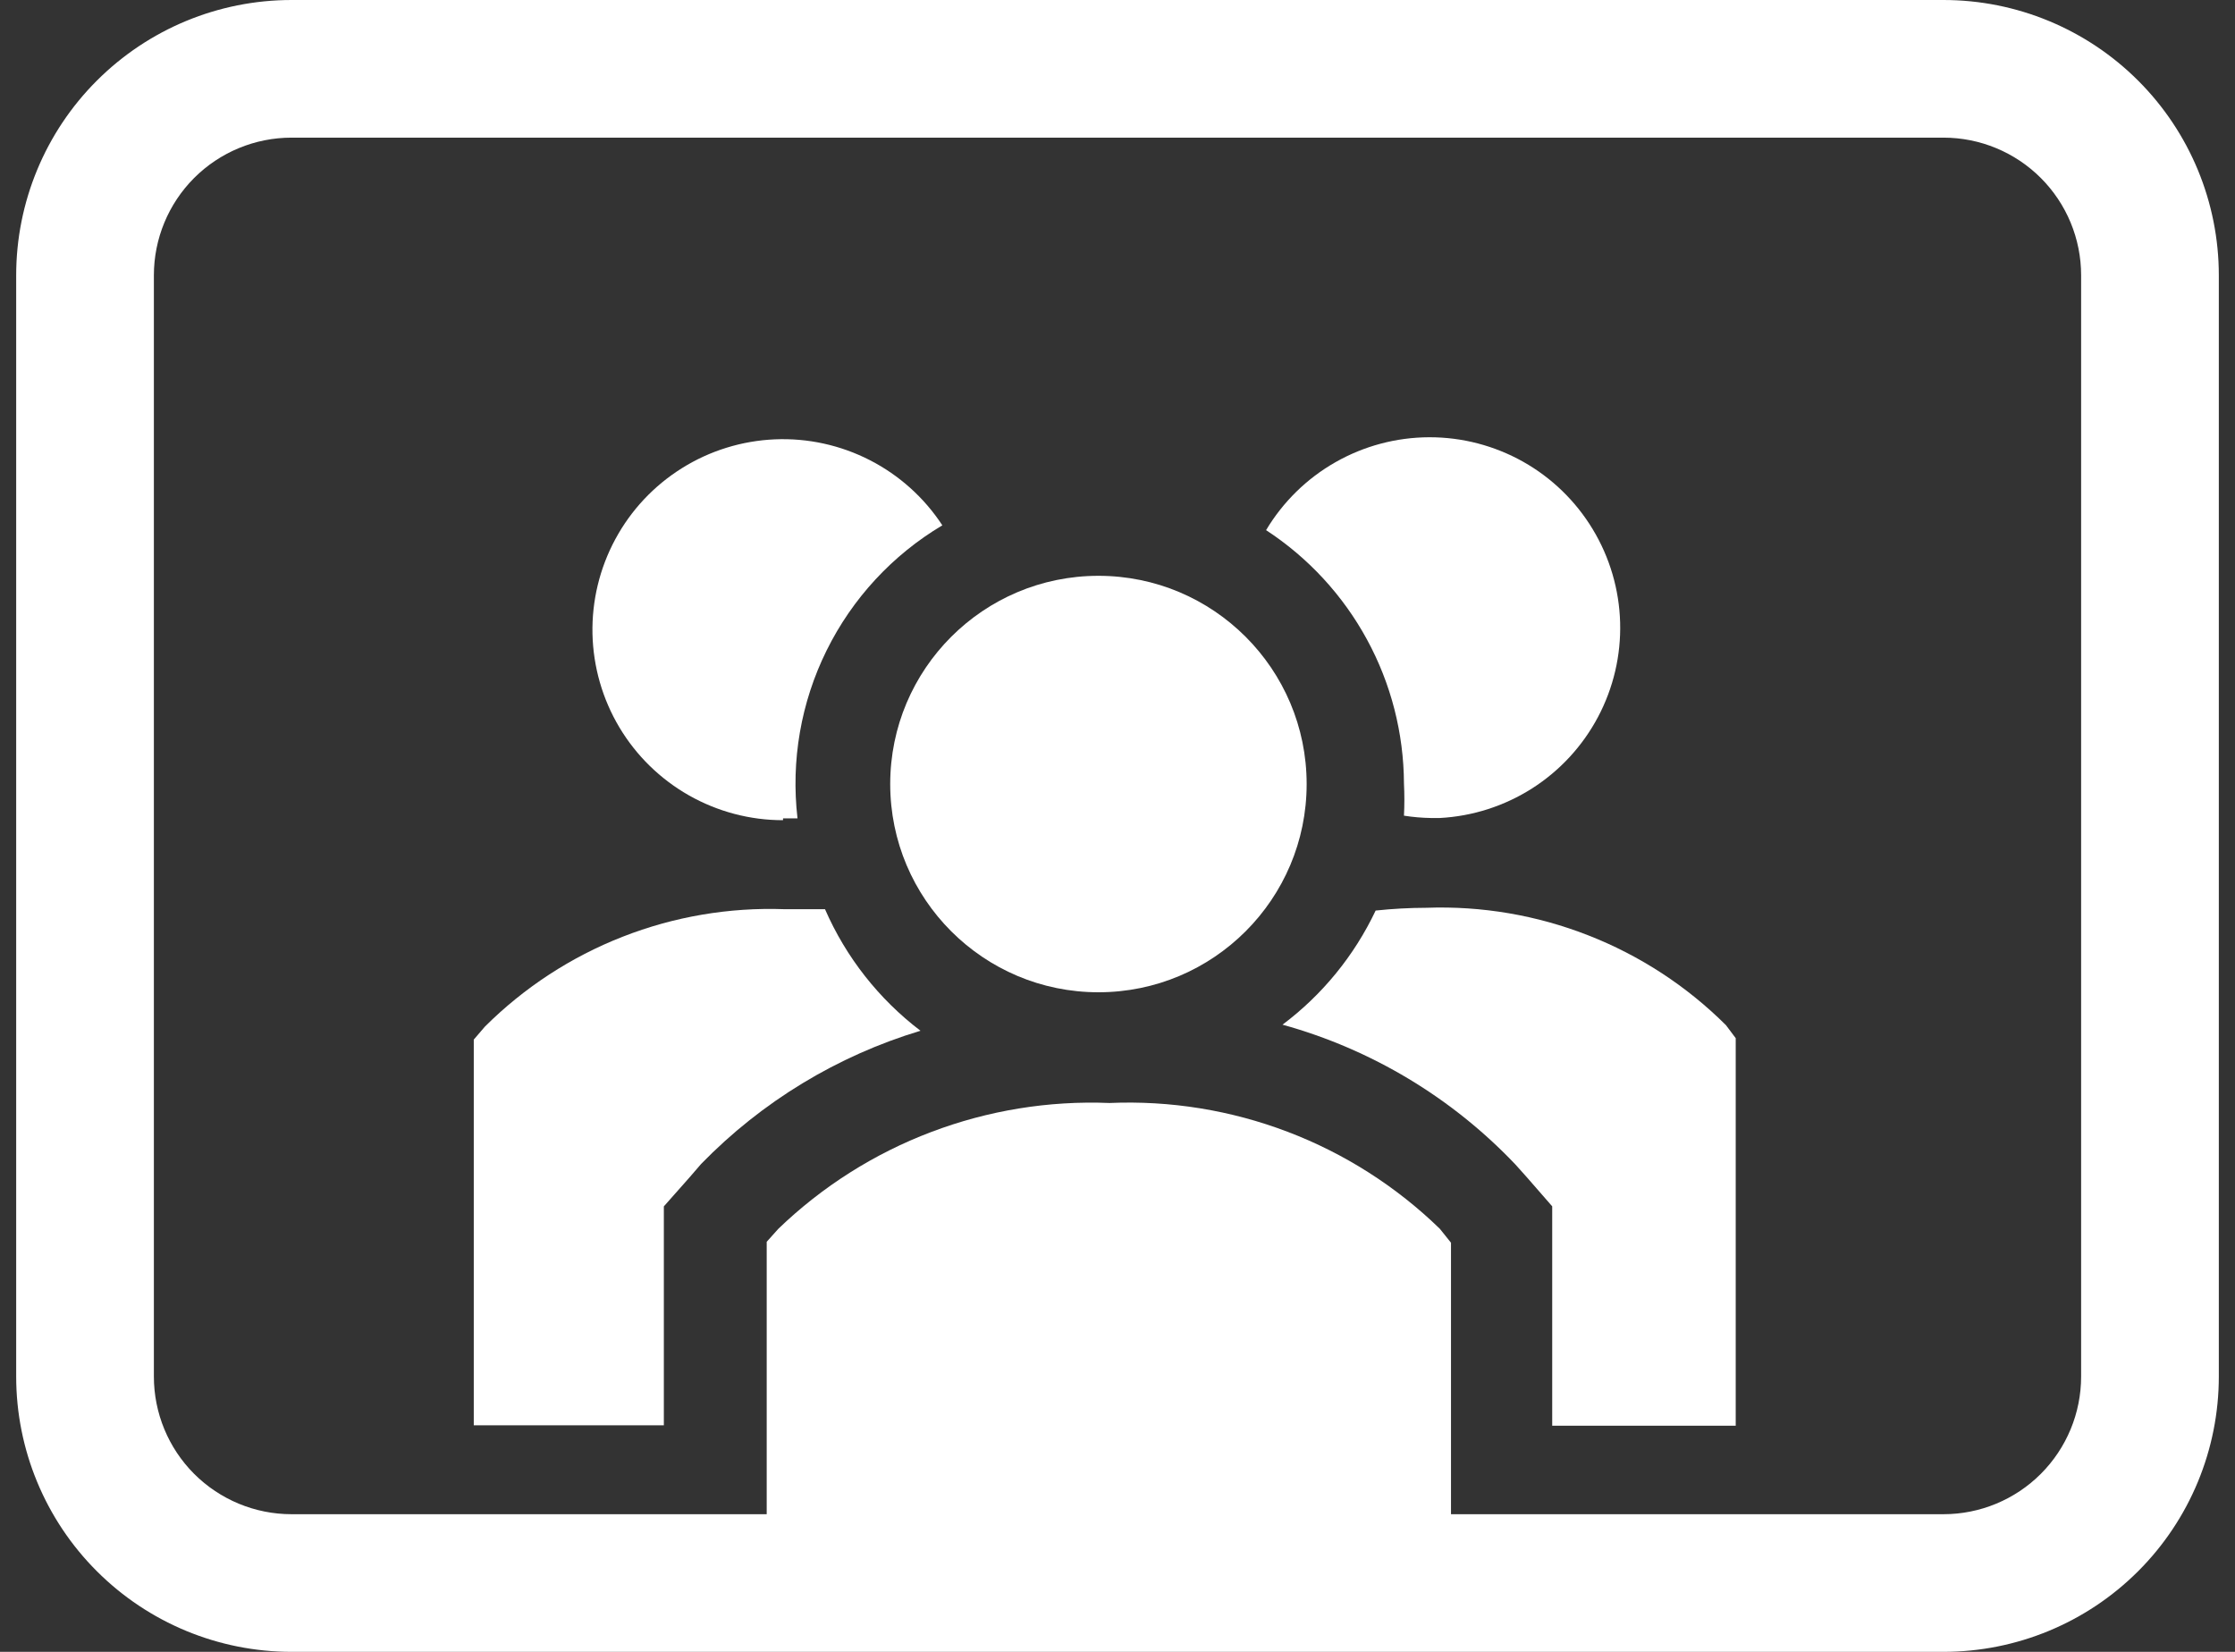 <svg width="46" height="34" viewBox="0 0 46 34" fill="none" xmlns="http://www.w3.org/2000/svg">
<rect x="0" y="0" width="46" height="34" fill="#333333" stroke="none"/>
<path d="M16.98 18.714H16.146C15.008 18.673 13.873 18.866 12.812 19.282C11.752 19.697 10.788 20.326 9.981 21.13L9.751 21.398V29.337H13.663V24.831L14.19 24.236L14.43 23.958C15.678 22.676 17.232 21.732 18.945 21.216C18.087 20.563 17.411 19.702 16.98 18.714Z" fill="white"/>
<path d="M35.523 21.101C34.716 20.297 33.752 19.668 32.691 19.253C31.631 18.837 30.496 18.644 29.358 18.685C29.009 18.686 28.66 18.705 28.313 18.742C27.874 19.669 27.216 20.476 26.396 21.091C28.225 21.597 29.882 22.592 31.189 23.968L31.429 24.236L31.947 24.83V29.346H35.724V21.369L35.523 21.101Z" fill="white"/>
<path d="M16.116 16.844H16.414C16.276 15.658 16.484 14.458 17.013 13.388C17.542 12.318 18.369 11.423 19.395 10.813C19.023 10.245 18.51 9.783 17.906 9.473C17.302 9.163 16.628 9.014 15.949 9.043C15.271 9.072 14.611 9.276 14.036 9.636C13.46 9.996 12.987 10.499 12.665 11.097C12.342 11.694 12.18 12.366 12.194 13.044C12.209 13.723 12.399 14.387 12.747 14.97C13.095 15.553 13.589 16.036 14.179 16.371C14.77 16.706 15.437 16.883 16.116 16.882V16.844Z" fill="white"/>
<path d="M28.896 16.128C28.907 16.348 28.907 16.569 28.896 16.789C29.08 16.818 29.266 16.834 29.452 16.837H29.634C30.31 16.801 30.965 16.59 31.536 16.226C32.107 15.861 32.573 15.355 32.89 14.757C33.207 14.159 33.364 13.489 33.345 12.812C33.326 12.135 33.132 11.475 32.782 10.895C32.432 10.315 31.939 9.836 31.349 9.504C30.758 9.172 30.092 8.998 29.415 9C28.738 9.002 28.073 9.179 27.485 9.514C26.896 9.849 26.405 10.331 26.058 10.912C26.926 11.479 27.639 12.252 28.134 13.162C28.63 14.072 28.891 15.091 28.896 16.128Z" fill="white"/>
<path d="M22.608 20.424C24.974 20.424 26.893 18.505 26.893 16.138C26.893 13.771 24.974 11.852 22.608 11.852C20.241 11.852 18.322 13.771 18.322 16.138C18.322 18.505 20.241 20.424 22.608 20.424Z" fill="white"/>
<path d="M22.836 22.703C21.584 22.652 20.335 22.856 19.163 23.301C17.992 23.745 16.922 24.423 16.02 25.292L15.78 25.56V31.629C15.784 31.827 15.826 32.022 15.905 32.203C15.984 32.384 16.099 32.548 16.241 32.685C16.383 32.822 16.551 32.93 16.735 33.002C16.92 33.074 17.116 33.109 17.314 33.105H28.33C28.527 33.109 28.724 33.074 28.908 33.002C29.092 32.93 29.26 32.822 29.403 32.685C29.545 32.548 29.659 32.384 29.738 32.203C29.817 32.022 29.86 31.827 29.864 31.629V25.579L29.634 25.292C28.737 24.42 27.671 23.741 26.502 23.296C25.333 22.851 24.086 22.649 22.836 22.703Z" fill="white"/>
<path d="M6 0C4.497 0 3.056 0.597 1.993 1.66C0.93 2.722 0.333 4.164 0.333 5.667L0.333 28.333C0.333 29.836 0.93 31.278 1.993 32.34C3.056 33.403 4.497 34 6 34H40C41.503 34 42.944 33.403 44.007 32.34C45.07 31.278 45.667 29.836 45.667 28.333V5.667C45.667 4.164 45.07 2.722 44.007 1.66C42.944 0.597 41.503 0 40 0H6ZM6 31.167C5.248 31.167 4.528 30.868 3.996 30.337C3.465 29.805 3.167 29.085 3.167 28.333V5.667C3.167 4.915 3.465 4.195 3.996 3.663C4.528 3.132 5.248 2.833 6 2.833H40C40.751 2.833 41.472 3.132 42.003 3.663C42.535 4.195 42.833 4.915 42.833 5.667V28.333C42.833 29.085 42.535 29.805 42.003 30.337C41.472 30.868 40.751 31.167 40 31.167C29.554 31.167 16.446 31.167 6 31.167Z" fill="white"/>
</svg>
